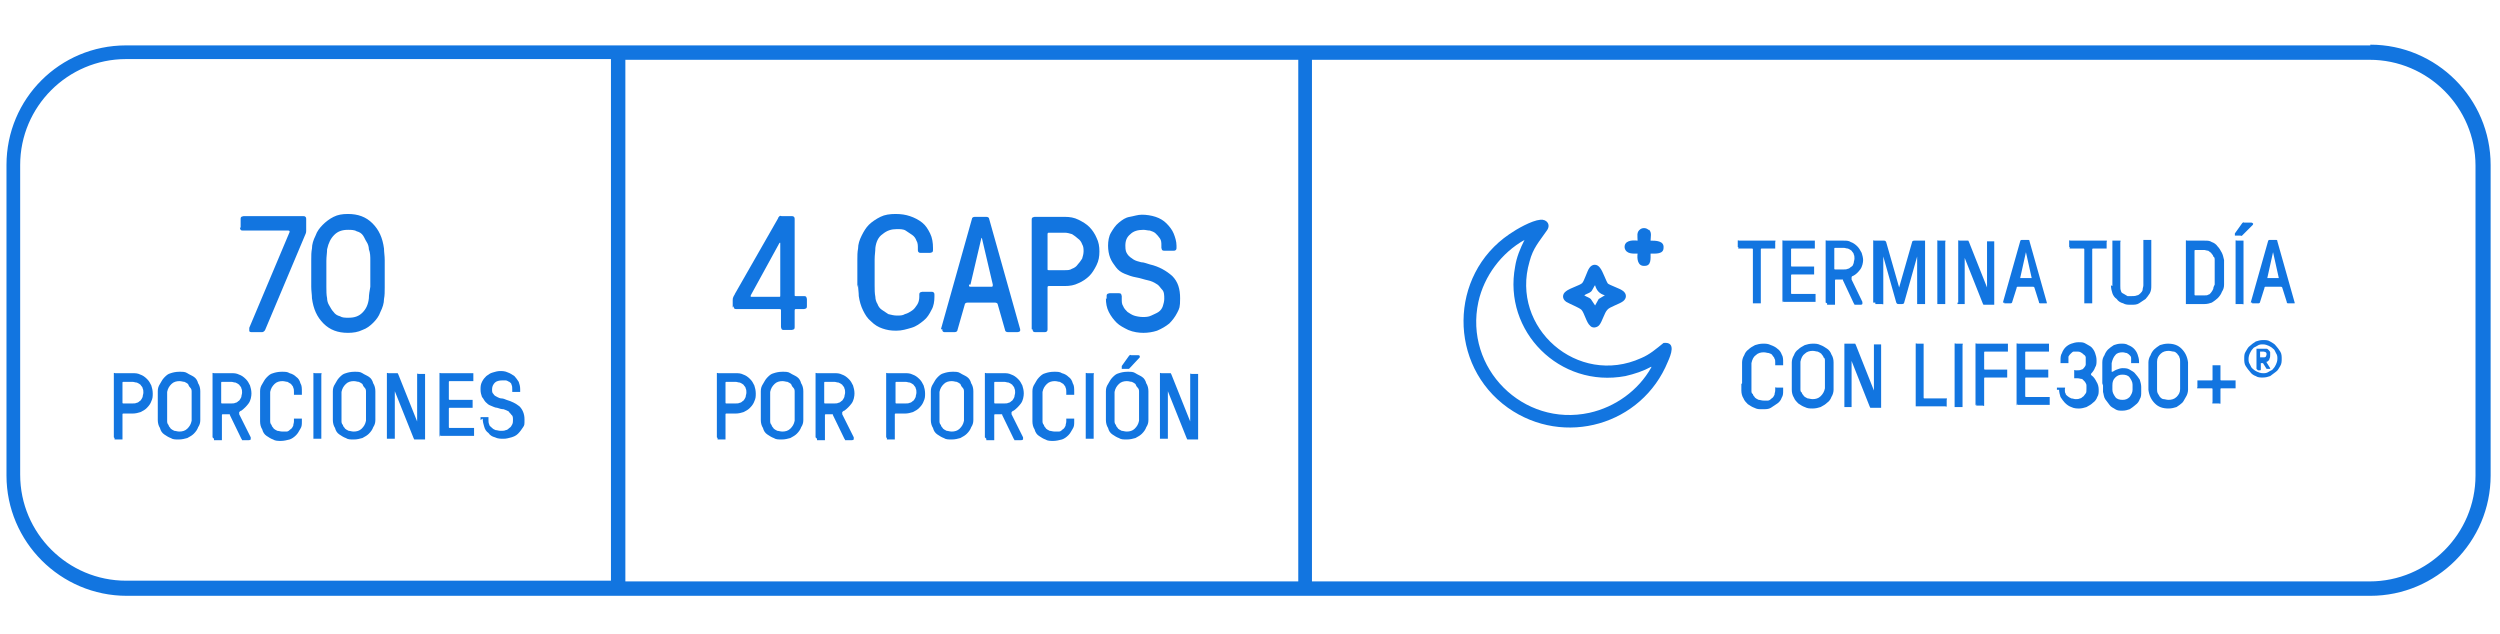 <svg viewBox="0 0 347 88" version="1.1" xmlns="http://www.w3.org/2000/svg" id="Capa_1">
  
  <defs>
    <style>
      .st0 {
        isolation: isolate;
      }

      .st1 {
        fill: #1275e0;
      }
    </style>
  </defs>
  <g class="st0">
    <g class="st0">
      <path d="M33.4,31.6v-1.2c0-.1,0-.2.1-.3,0,0,.2-.1.3-.1h8.3c.1,0,.2,0,.3.1s.1.2.1.3v1.6c0,.1,0,.3-.1.5l-5.6,13.3c-.1.2-.3.3-.4.3h-1.4c-.2,0-.4,0-.4-.2,0-.1,0-.2,0-.4l5.6-13.3c0-.1,0-.2-.2-.2h-6.3c-.1,0-.2,0-.3-.1,0,0-.1-.2-.1-.3Z" class="st1"></path>
      <path d="M43.2,39.9c0-.6,0-1.2,0-1.9s0-1.3,0-1.9c0-.6,0-1.1.1-1.6,0-.6.2-1.2.5-1.8.2-.6.6-1.1,1-1.5.4-.4.9-.8,1.5-1.1.6-.3,1.2-.4,2-.4,1.4,0,2.5.4,3.4,1.3.9.9,1.4,2,1.6,3.5,0,.5.1,1,.1,1.6s0,1.2,0,1.9,0,1.2,0,1.9c0,.6,0,1.1-.1,1.6,0,.6-.2,1.2-.5,1.8-.2.6-.6,1.1-1,1.5-.4.4-.9.8-1.5,1-.6.3-1.3.4-2,.4-1.4,0-2.5-.4-3.4-1.3-.9-.9-1.4-2-1.6-3.5,0-.5-.1-1-.1-1.6ZM45.3,36.2c0,.6,0,1.2,0,1.8s0,1.2,0,1.8c0,.6,0,1.1.1,1.6,0,.3.1.7.3,1s.3.6.6.9c.2.3.5.5.9.6.3.2.7.2,1.2.2.8,0,1.4-.2,1.9-.7.5-.5.8-1.1.9-2,0-.5.1-1,.2-1.6,0-.6,0-1.2,0-1.8s0-1.2,0-1.8,0-1.1-.2-1.6c0-.3-.1-.7-.3-1s-.3-.6-.5-.9c-.2-.3-.5-.5-.9-.6-.3-.2-.8-.2-1.2-.2-.8,0-1.4.2-1.9.7-.5.5-.8,1.1-1,2,0,.5-.1,1-.1,1.6Z" class="st1"></path>
    </g>
    <g class="st0">
      <path d="M15.8,60.7v-8.7c0,0,0-.1,0-.2s.1,0,.2,0h2.4c.4,0,.7,0,1.1.2.3.1.6.3.9.6.3.3.4.5.6.9.1.3.2.7.2,1.1s0,.7-.2,1.1c-.1.3-.3.6-.6.9-.3.3-.5.4-.9.6-.3.1-.7.2-1.1.2h-1.3c0,0-.1,0-.1.1v3.3c0,0,0,.1,0,.2,0,0-.1,0-.2,0h-.7c0,0-.1,0-.2,0,0,0,0-.1,0-.2ZM17,55.9c0,0,0,.1.1.1h1.3c.2,0,.4,0,.6-.1.2,0,.3-.2.5-.3.1-.1.2-.3.3-.5,0-.2.1-.4.1-.6s0-.4-.1-.6c0-.2-.2-.3-.3-.5-.1-.1-.3-.2-.5-.3-.2,0-.4-.1-.6-.1h-1.3c0,0-.1,0-.1.1v2.8Z" class="st1"></path>
      <path d="M21.9,57.4c0-.3,0-.7,0-1.1s0-.7,0-1.1c0-.3,0-.6,0-.9,0-.4.1-.7.3-1s.3-.6.6-.9c.3-.3.5-.5.9-.6.3-.1.7-.2,1.2-.2s.8,0,1.1.2.6.3.9.5.5.5.6.9c.2.3.3.7.3,1.1,0,.3,0,.6,0,.9,0,.3,0,.7,0,1.1s0,.7,0,1.1,0,.7,0,.9c0,.4-.1.7-.3,1-.1.3-.3.6-.6.9-.2.2-.5.4-.9.6-.4.1-.7.2-1.2.2s-.8,0-1.1-.2c-.3-.1-.6-.3-.9-.5s-.5-.5-.6-.9c-.2-.3-.3-.7-.3-1.1,0-.3,0-.6,0-.9ZM23.2,55.3c0,.3,0,.7,0,1.1s0,.7,0,1.1c0,.3,0,.7,0,.9,0,.2,0,.4.2.6,0,.2.2.3.3.5.1.1.3.2.5.3.2,0,.4.1.7.1.4,0,.8-.1,1.1-.4s.5-.6.6-1.1c0-.3,0-.6,0-.9,0-.3,0-.7,0-1.1s0-.7,0-1.1c0-.3,0-.6,0-.9,0-.2,0-.4-.2-.6s-.2-.3-.3-.5c-.1-.1-.3-.2-.5-.3-.2,0-.4-.1-.7-.1-.4,0-.8.1-1.1.4-.3.3-.5.6-.6,1.1,0,.3,0,.6,0,.9Z" class="st1"></path>
      <path d="M29.5,60.7v-8.7c0,0,0-.1,0-.2s.1,0,.2,0h2.4c.4,0,.7,0,1.1.2.3.1.6.3.9.6.3.3.4.5.6.9.1.3.2.7.2,1.1s-.1,1-.4,1.4c-.3.4-.6.7-1,1-.1,0-.2.1-.3.2,0,0,0,.2,0,.3l1.6,3.2c0,0,0,.2,0,.3,0,0-.1.1-.3.1h-.7c-.1,0-.2,0-.2,0,0,0,0-.1-.1-.2l-1.6-3.3s0,0,0-.1c0,0,0,0-.2,0h-.8c0,0-.1,0-.1.1v3.3c0,0,0,.1,0,.2,0,0-.1,0-.2,0h-.7c0,0-.1,0-.2,0,0,0,0-.1,0-.2ZM30.7,55.9c0,0,0,.1.1.1h1.3c.2,0,.4,0,.6-.1.2,0,.3-.2.5-.3.1-.1.2-.3.3-.5,0-.2.1-.4.1-.6s0-.4-.1-.6c0-.2-.2-.3-.3-.5-.1-.1-.3-.2-.5-.3-.2,0-.4-.1-.6-.1h-1.3c0,0-.1,0-.1.1v2.8Z" class="st1"></path>
      <path d="M36.1,57.4c0-.3,0-.7,0-1.1s0-.7,0-1.1c0-.3,0-.6,0-.9,0-.4.1-.7.3-1s.3-.6.6-.9c.3-.3.5-.5.9-.6.3-.1.7-.2,1.2-.2s.8,0,1.1.2c.4.1.7.3.9.5.3.2.5.5.6.9.2.3.2.7.2,1.2v.2c0,0,0,.1,0,.2,0,0-.1,0-.2,0h-.7c0,0-.1,0-.2,0,0,0,0-.1,0-.2v-.2c0-.2,0-.4-.1-.6,0-.2-.2-.3-.3-.5-.2-.1-.3-.2-.5-.3-.2,0-.4-.1-.7-.1-.4,0-.8.1-1.1.4-.3.3-.5.6-.6,1.1,0,.3,0,.6,0,.9,0,.3,0,.7,0,1.1s0,.7,0,1.1c0,.3,0,.7,0,.9,0,.2,0,.4.2.6,0,.2.2.3.3.5.1.1.3.2.5.3.2,0,.4.1.7.1s.4,0,.6,0,.4-.2.5-.3c.2-.1.3-.3.4-.5,0-.2.1-.4.1-.6v-.2c0,0,0-.1,0-.2,0,0,.1,0,.2,0h.7c0,0,.1,0,.2,0,0,0,0,.1,0,.2v.2c0,.4,0,.7-.2,1s-.3.6-.6.9c-.3.3-.6.5-.9.6-.4.1-.8.2-1.2.2s-.8,0-1.1-.2c-.3-.1-.6-.3-.9-.5s-.5-.5-.6-.9c-.2-.3-.3-.7-.3-1.1,0-.3,0-.6,0-.9Z" class="st1"></path>
      <path d="M43.5,60.7v-8.7c0,0,0-.1,0-.2s.1,0,.2,0h.7c0,0,.1,0,.2,0s0,.1,0,.2v8.7c0,0,0,.1,0,.2,0,0-.1,0-.2,0h-.7c0,0-.1,0-.2,0,0,0,0-.1,0-.2Z" class="st1"></path>
      <path d="M46.2,57.4c0-.3,0-.7,0-1.1s0-.7,0-1.1c0-.3,0-.6,0-.9,0-.4.1-.7.3-1s.3-.6.6-.9c.3-.3.5-.5.9-.6.3-.1.7-.2,1.2-.2s.8,0,1.1.2.6.3.9.5.5.5.6.9c.2.3.3.7.3,1.1,0,.3,0,.6,0,.9,0,.3,0,.7,0,1.1s0,.7,0,1.1,0,.7,0,.9c0,.4-.1.7-.3,1-.1.3-.3.6-.6.9-.2.2-.5.4-.9.6-.4.1-.7.2-1.2.2s-.8,0-1.1-.2c-.3-.1-.6-.3-.9-.5s-.5-.5-.6-.9c-.2-.3-.3-.7-.3-1.1,0-.3,0-.6,0-.9ZM47.4,55.3c0,.3,0,.7,0,1.1s0,.7,0,1.1c0,.3,0,.7,0,.9,0,.2,0,.4.2.6,0,.2.2.3.3.5.1.1.3.2.5.3.2,0,.4.1.7.1.4,0,.8-.1,1.1-.4s.5-.6.6-1.1c0-.3,0-.6,0-.9,0-.3,0-.7,0-1.1s0-.7,0-1.1c0-.3,0-.6,0-.9,0-.2,0-.4-.2-.6s-.2-.3-.3-.5c-.1-.1-.3-.2-.5-.3-.2,0-.4-.1-.7-.1-.4,0-.8.1-1.1.4-.3.3-.5.6-.6,1.1,0,.3,0,.6,0,.9Z" class="st1"></path>
      <path d="M53.7,60.7v-8.7c0,0,0-.1,0-.2s.1,0,.2,0h1.1c0,0,.1,0,.2,0,0,0,0,0,.1.2l2.6,6.5s0,0,0,0c0,0,0,0,0,0v-6.4c0,0,0-.1,0-.2s.1,0,.2,0h.7c0,0,.1,0,.2,0,0,0,0,.1,0,.2v8.7c0,0,0,.1,0,.2,0,0-.1,0-.2,0h-1.1c0,0-.1,0-.2,0,0,0,0,0-.1-.2l-2.6-6.5s0,0,0,0c0,0,0,0,0,0v6.4c0,0,0,.1,0,.2,0,0-.1,0-.2,0h-.7c0,0-.1,0-.2,0,0,0,0-.1,0-.2Z" class="st1"></path>
      <path d="M61,60.7v-8.7c0,0,0-.1,0-.2s.1,0,.2,0h4.3c0,0,.1,0,.2,0,0,0,0,.1,0,.2v.7c0,0,0,.1,0,.2,0,0-.1,0-.2,0h-3.1c0,0-.1,0-.1.1v2.4c0,0,0,.1.1.1h3c0,0,.1,0,.2,0,0,0,0,.1,0,.2v.7c0,0,0,.1,0,.2,0,0-.1,0-.2,0h-3c0,0-.1,0-.1.1v2.6c0,0,0,.1.1.1h3.2c0,0,.1,0,.2,0,0,0,0,.1,0,.2v.7c0,0,0,.1,0,.2,0,0-.1,0-.2,0h-4.3c0,0-.1,0-.2,0,0,0,0-.1,0-.2Z" class="st1"></path>
      <path d="M66.7,58.3v-.2c0,0,0-.1,0-.2,0,0,.1,0,.2,0h.7c0,0,.1,0,.2,0,0,0,0,.1,0,.2v.2c0,.2,0,.4.1.6,0,.2.2.3.4.5s.3.2.5.3c.2,0,.4.1.7.1s.5,0,.7-.1c.2,0,.4-.2.5-.3.2-.1.3-.3.4-.5s.1-.4.1-.6c0-.3,0-.6-.2-.7-.1-.2-.3-.3-.4-.5-.2-.1-.4-.2-.7-.3-.3,0-.6-.1-.9-.2-.3,0-.6-.2-.9-.3-.3-.1-.5-.3-.7-.5-.2-.2-.3-.5-.5-.7-.1-.3-.2-.6-.2-1s0-.7.2-1.1.4-.6.6-.8c.3-.2.5-.4.9-.5.3-.1.7-.2,1-.2s.7,0,1.1.2c.3.1.6.3.9.5.2.2.4.5.6.8.1.3.2.6.2,1v.2c0,0,0,.1,0,.2,0,0-.1,0-.2,0h-.7c0,0-.1,0-.2,0,0,0,0-.1,0-.2v-.2c0-.2,0-.4-.1-.6,0-.2-.2-.3-.3-.4-.1,0-.3-.2-.5-.2s-.3,0-.5,0c-.4,0-.8.1-1,.3s-.4.5-.4.9,0,.5.2.7c.1.2.3.3.5.4.2.1.4.2.6.2s.5.1.7.2c.7.2,1.3.5,1.8.9.4.4.7,1,.7,1.8s0,.8-.2,1.1c-.2.3-.4.6-.7.9s-.6.4-.9.5c-.4.1-.7.2-1.1.2s-.8,0-1.2-.2c-.4-.1-.7-.3-.9-.6-.3-.2-.5-.5-.6-.9-.1-.3-.2-.7-.2-1.1Z" class="st1"></path>
    </g>
  </g>
  <g class="st0">
    <g class="st0">
      <path d="M101.7,42.7v-1c0-.2,0-.3.1-.5,0-.1.2-.3.2-.4l6-10.5c0-.1.1-.2.2-.3s.2,0,.3,0h1.4c.1,0,.2,0,.3.1s.1.2.1.3v10.5c0,.2,0,.2.2.2h1.1c.1,0,.2,0,.3.1,0,0,.1.2.1.3v1c0,.1,0,.2-.1.3,0,0-.2.1-.3.1h-1.1c-.1,0-.2,0-.2.2v2.3c0,.1,0,.2-.1.3,0,0-.2.1-.3.1h-1.1c-.1,0-.2,0-.3-.1,0,0-.1-.2-.1-.3v-2.3c0-.1,0-.2-.2-.2h-6c-.1,0-.2,0-.3-.1,0,0-.1-.2-.1-.3ZM104.2,41c0,.1,0,.2,0,.2h3.9c.2,0,.2,0,.2-.2v-7.2c0,0,0-.1,0-.1s0,0-.1,0l-4,7.3Z" class="st1"></path>
      <path d="M119,39.9c0-.6,0-1.2,0-1.9s0-1.3,0-1.9c0-.6,0-1.1.1-1.6,0-.6.2-1.2.5-1.8s.6-1.1,1-1.5c.4-.4,1-.8,1.6-1.1.6-.3,1.3-.4,2.1-.4s1.4.1,2,.3,1.2.5,1.7.9.8.9,1.1,1.5c.3.6.4,1.3.4,2v.3c0,.1,0,.2-.1.3,0,0-.2.1-.3.1h-1.3c-.1,0-.2,0-.3-.1s-.1-.2-.1-.3v-.3c0-.3,0-.7-.2-1-.1-.3-.3-.6-.6-.8s-.6-.4-.9-.6-.8-.2-1.2-.2c-.8,0-1.4.2-2,.7-.6.4-.9,1.1-1,1.9,0,.5-.1,1-.1,1.6,0,.6,0,1.2,0,1.8s0,1.2,0,1.8c0,.6,0,1.1.1,1.6,0,.3.1.7.3,1,.1.3.3.6.6.8.3.2.6.4.9.6.4.1.8.2,1.2.2s.8,0,1.1-.2c.4-.1.7-.3,1-.5.3-.2.5-.5.7-.8s.3-.7.3-1.1v-.3c0-.1,0-.2.1-.3,0,0,.2-.1.3-.1h1.3c.1,0,.2,0,.3.1s.1.2.1.3v.3c0,.6-.1,1.3-.4,1.8-.3.6-.6,1.1-1.1,1.5-.5.4-1,.8-1.7,1s-1.3.4-2.1.4-1.3-.1-1.9-.3-1.1-.5-1.6-1c-.5-.4-.8-.9-1.1-1.5s-.5-1.3-.6-2c0-.5-.1-1-.1-1.6Z" class="st1"></path>
      <path d="M130.6,45.7l4.3-15.3c0-.2.2-.3.4-.3h1.6c.2,0,.4.1.4.3l4.3,15.3s0,0,0,0c0,0,0,.1,0,.2,0,.1-.2.2-.4.2h-1.3c-.2,0-.4-.1-.4-.3l-1-3.5c0-.2-.2-.3-.4-.3h-3.8c-.2,0-.4.1-.4.3l-1,3.5c0,.2-.2.3-.4.3h-1.3c-.2,0-.3,0-.4-.2,0,0,0-.1,0-.2s0,0,0,0ZM134.5,39.5s0,0,0,.1c0,.1,0,.2.2.2h2.9c.1,0,.2,0,.2-.2s0,0,0-.1l-1.5-6.4c0,0,0-.1,0-.1h0s0,0-.1.1l-1.5,6.4Z" class="st1"></path>
      <path d="M143.2,45.7v-15.2c0-.1,0-.2.1-.3,0,0,.2-.1.3-.1h4.2c.7,0,1.3.1,1.9.4.6.3,1.1.6,1.5,1,.4.4.8,1,1,1.5.3.6.4,1.2.4,1.9s-.1,1.3-.4,1.9c-.3.6-.6,1.1-1,1.5-.4.4-1,.8-1.5,1-.6.3-1.2.4-1.9.4h-2.2c-.1,0-.2,0-.2.2v5.8c0,.1,0,.2-.1.3s-.2.1-.3.1h-1.3c-.1,0-.2,0-.3-.1,0,0-.1-.2-.1-.3ZM145.4,37.3c0,.2,0,.2.2.2h2.2c.4,0,.7,0,1-.2.3-.1.6-.3.8-.6.2-.2.4-.5.6-.8.1-.3.2-.7.2-1s0-.7-.2-1c-.1-.3-.3-.6-.6-.8-.2-.2-.5-.4-.8-.6-.3-.1-.7-.2-1-.2h-2.2c-.1,0-.2,0-.2.2v4.9Z" class="st1"></path>
      <path d="M153.6,41.5v-.4c0-.1,0-.2.1-.3,0,0,.2-.1.3-.1h1.3c.1,0,.2,0,.3.1,0,0,.1.2.1.3v.4c0,.4,0,.7.2,1,.1.3.4.6.6.8.3.2.6.4.9.5s.8.2,1.2.2.8,0,1.2-.2.7-.3,1-.5c.3-.2.5-.5.6-.8.1-.3.2-.7.2-1,0-.5,0-1-.3-1.3s-.4-.6-.8-.8c-.3-.2-.7-.4-1.2-.5-.5-.1-1-.3-1.6-.4-.6-.1-1.1-.3-1.6-.5s-.9-.5-1.2-.9c-.3-.4-.6-.8-.8-1.3-.2-.5-.3-1.1-.3-1.7s.1-1.3.4-1.8c.3-.5.6-1,1.1-1.4s.9-.7,1.5-.8,1.1-.3,1.7-.3,1.3.1,1.9.3c.6.2,1.1.5,1.5.9.4.4.8.9,1,1.4.2.5.4,1.1.4,1.7v.3c0,.1,0,.2-.1.3s-.2.1-.3.1h-1.3c-.1,0-.2,0-.3-.1,0,0-.1-.2-.1-.3v-.3c0-.4,0-.7-.2-1-.2-.3-.4-.5-.6-.7-.2-.2-.5-.3-.8-.4-.3,0-.6-.1-.9-.1-.8,0-1.4.2-1.8.6-.5.4-.7.9-.7,1.6s.1.9.3,1.2c.2.3.5.5.8.7.3.2.7.3,1.1.4.4,0,.8.2,1.2.3,1.3.3,2.3.9,3.1,1.6.8.8,1.1,1.8,1.1,3.1s-.1,1.4-.4,2c-.3.6-.7,1.1-1.1,1.5-.5.4-1,.7-1.7,1-.6.2-1.3.3-1.9.3s-1.4-.1-2.1-.4c-.6-.3-1.2-.6-1.6-1s-.8-.9-1.1-1.5c-.3-.6-.4-1.2-.4-1.9Z" class="st1"></path>
    </g>
    <g class="st0">
      <path d="M99.5,60.7v-8.7c0,0,0-.1,0-.2s.1,0,.2,0h2.4c.4,0,.7,0,1.1.2.3.1.6.3.9.6.3.3.4.5.6.9.1.3.2.7.2,1.1s0,.7-.2,1.1c-.1.3-.3.6-.6.9-.3.3-.5.4-.9.6-.3.1-.7.2-1.1.2h-1.3c0,0-.1,0-.1.1v3.3c0,0,0,.1,0,.2,0,0-.1,0-.2,0h-.7c0,0-.1,0-.2,0,0,0,0-.1,0-.2ZM100.7,55.9c0,0,0,.1.1.1h1.3c.2,0,.4,0,.6-.1.2,0,.3-.2.5-.3.1-.1.2-.3.3-.5,0-.2.1-.4.1-.6s0-.4-.1-.6c0-.2-.2-.3-.3-.5-.1-.1-.3-.2-.5-.3-.2,0-.4-.1-.6-.1h-1.3c0,0-.1,0-.1.1v2.8Z" class="st1"></path>
      <path d="M105.6,57.4c0-.3,0-.7,0-1.1s0-.7,0-1.1c0-.3,0-.6,0-.9,0-.4.1-.7.3-1s.3-.6.6-.9c.3-.3.5-.5.9-.6.3-.1.7-.2,1.2-.2s.8,0,1.1.2.6.3.9.5.5.5.6.9c.2.3.3.7.3,1.1,0,.3,0,.6,0,.9,0,.3,0,.7,0,1.1s0,.7,0,1.1,0,.7,0,.9c0,.4-.1.7-.3,1-.1.3-.3.6-.6.9-.2.2-.5.4-.9.6-.4.1-.7.2-1.2.2s-.8,0-1.1-.2c-.3-.1-.6-.3-.9-.5s-.5-.5-.6-.9c-.2-.3-.3-.7-.3-1.1,0-.3,0-.6,0-.9ZM106.9,55.3c0,.3,0,.7,0,1.1s0,.7,0,1.1c0,.3,0,.7,0,.9,0,.2,0,.4.2.6,0,.2.2.3.3.5.1.1.3.2.5.3.2,0,.4.1.7.1.4,0,.8-.1,1.1-.4s.5-.6.6-1.1c0-.3,0-.6,0-.9,0-.3,0-.7,0-1.1s0-.7,0-1.1c0-.3,0-.6,0-.9,0-.2,0-.4-.2-.6s-.2-.3-.3-.5c-.1-.1-.3-.2-.5-.3-.2,0-.4-.1-.7-.1-.4,0-.8.1-1.1.4-.3.3-.5.6-.6,1.1,0,.3,0,.6,0,.9Z" class="st1"></path>
      <path d="M113.2,60.7v-8.7c0,0,0-.1,0-.2s.1,0,.2,0h2.4c.4,0,.7,0,1.1.2.3.1.6.3.9.6.3.3.4.5.6.9.1.3.2.7.2,1.1s-.1,1-.4,1.4c-.3.4-.6.7-1,1-.1,0-.2.1-.3.2,0,0,0,.2,0,.3l1.6,3.2c0,0,0,.2,0,.3,0,0-.1.1-.3.1h-.7c-.1,0-.2,0-.2,0,0,0,0-.1-.1-.2l-1.6-3.3s0,0,0-.1c0,0,0,0-.2,0h-.8c0,0-.1,0-.1.1v3.3c0,0,0,.1,0,.2,0,0-.1,0-.2,0h-.7c0,0-.1,0-.2,0,0,0,0-.1,0-.2ZM114.4,55.9c0,0,0,.1.1.1h1.3c.2,0,.4,0,.6-.1.2,0,.3-.2.5-.3.1-.1.2-.3.3-.5,0-.2.1-.4.1-.6s0-.4-.1-.6c0-.2-.2-.3-.3-.5-.1-.1-.3-.2-.5-.3-.2,0-.4-.1-.6-.1h-1.3c0,0-.1,0-.1.1v2.8Z" class="st1"></path>
      <path d="M123,60.7v-8.7c0,0,0-.1,0-.2s.1,0,.2,0h2.4c.4,0,.7,0,1.1.2.3.1.6.3.9.6.3.3.4.5.6.9.1.3.2.7.2,1.1s0,.7-.2,1.1c-.1.3-.3.6-.6.9-.3.3-.5.4-.9.6-.3.1-.7.2-1.1.2h-1.3c0,0-.1,0-.1.1v3.3c0,0,0,.1,0,.2,0,0-.1,0-.2,0h-.7c0,0-.1,0-.2,0,0,0,0-.1,0-.2ZM124.3,55.9c0,0,0,.1.1.1h1.3c.2,0,.4,0,.6-.1.2,0,.3-.2.5-.3.1-.1.2-.3.3-.5,0-.2.1-.4.1-.6s0-.4-.1-.6c0-.2-.2-.3-.3-.5-.1-.1-.3-.2-.5-.3-.2,0-.4-.1-.6-.1h-1.3c0,0-.1,0-.1.1v2.8Z" class="st1"></path>
      <path d="M129.2,57.4c0-.3,0-.7,0-1.1s0-.7,0-1.1c0-.3,0-.6,0-.9,0-.4.1-.7.3-1s.3-.6.6-.9c.3-.3.5-.5.9-.6.3-.1.7-.2,1.2-.2s.8,0,1.1.2.6.3.9.5.5.5.6.9c.2.3.3.7.3,1.1,0,.3,0,.6,0,.9,0,.3,0,.7,0,1.1s0,.7,0,1.1,0,.7,0,.9c0,.4-.1.7-.3,1-.1.3-.3.6-.6.9-.2.2-.5.4-.9.6-.4.1-.7.2-1.2.2s-.8,0-1.1-.2c-.3-.1-.6-.3-.9-.5s-.5-.5-.6-.9c-.2-.3-.3-.7-.3-1.1,0-.3,0-.6,0-.9ZM130.4,55.3c0,.3,0,.7,0,1.1s0,.7,0,1.1c0,.3,0,.7,0,.9,0,.2,0,.4.2.6,0,.2.2.3.3.5.1.1.3.2.5.3.2,0,.4.1.7.1.4,0,.8-.1,1.1-.4s.5-.6.6-1.1c0-.3,0-.6,0-.9,0-.3,0-.7,0-1.1s0-.7,0-1.1c0-.3,0-.6,0-.9,0-.2,0-.4-.2-.6s-.2-.3-.3-.5c-.1-.1-.3-.2-.5-.3-.2,0-.4-.1-.7-.1-.4,0-.8.1-1.1.4-.3.3-.5.6-.6,1.1,0,.3,0,.6,0,.9Z" class="st1"></path>
      <path d="M136.7,60.7v-8.7c0,0,0-.1,0-.2s.1,0,.2,0h2.4c.4,0,.7,0,1.1.2.3.1.6.3.9.6.3.3.4.5.6.9.1.3.2.7.2,1.1s-.1,1-.4,1.4c-.3.4-.6.7-1,1-.1,0-.2.1-.3.2,0,0,0,.2,0,.3l1.6,3.2c0,0,0,.2,0,.3,0,0-.1.1-.3.1h-.7c-.1,0-.2,0-.2,0,0,0,0-.1-.1-.2l-1.6-3.3s0,0,0-.1c0,0,0,0-.2,0h-.8c0,0-.1,0-.1.1v3.3c0,0,0,.1,0,.2,0,0-.1,0-.2,0h-.7c0,0-.1,0-.2,0,0,0,0-.1,0-.2ZM138,55.9c0,0,0,.1.1.1h1.3c.2,0,.4,0,.6-.1.2,0,.3-.2.5-.3.1-.1.2-.3.3-.5,0-.2.1-.4.1-.6s0-.4-.1-.6c0-.2-.2-.3-.3-.5-.1-.1-.3-.2-.5-.3-.2,0-.4-.1-.6-.1h-1.3c0,0-.1,0-.1.1v2.8Z" class="st1"></path>
      <path d="M143.3,57.4c0-.3,0-.7,0-1.1s0-.7,0-1.1c0-.3,0-.6,0-.9,0-.4.1-.7.3-1s.3-.6.6-.9c.3-.3.5-.5.9-.6.3-.1.7-.2,1.2-.2s.8,0,1.1.2c.4.1.7.3.9.5.3.2.5.5.6.9.2.3.2.7.2,1.2v.2c0,0,0,.1,0,.2,0,0-.1,0-.2,0h-.7c0,0-.1,0-.2,0,0,0,0-.1,0-.2v-.2c0-.2,0-.4-.1-.6,0-.2-.2-.3-.3-.5-.2-.1-.3-.2-.5-.3-.2,0-.4-.1-.7-.1-.4,0-.8.1-1.1.4-.3.3-.5.6-.6,1.1,0,.3,0,.6,0,.9,0,.3,0,.7,0,1.1s0,.7,0,1.1c0,.3,0,.7,0,.9,0,.2,0,.4.2.6,0,.2.2.3.3.5.1.1.3.2.5.3.2,0,.4.1.7.1s.4,0,.6,0,.4-.2.5-.3c.2-.1.3-.3.4-.5,0-.2.1-.4.1-.6v-.2c0,0,0-.1,0-.2,0,0,.1,0,.2,0h.7c0,0,.1,0,.2,0,0,0,0,.1,0,.2v.2c0,.4,0,.7-.2,1s-.3.6-.6.9c-.3.3-.6.5-.9.6-.4.1-.8.2-1.2.2s-.8,0-1.1-.2c-.3-.1-.6-.3-.9-.5s-.5-.5-.6-.9c-.2-.3-.3-.7-.3-1.1,0-.3,0-.6,0-.9Z" class="st1"></path>
      <path d="M150.7,60.7v-8.7c0,0,0-.1,0-.2s.1,0,.2,0h.7c0,0,.1,0,.2,0s0,.1,0,.2v8.7c0,0,0,.1,0,.2,0,0-.1,0-.2,0h-.7c0,0-.1,0-.2,0,0,0,0-.1,0-.2Z" class="st1"></path>
      <path d="M153.5,57.4c0-.3,0-.7,0-1.1s0-.7,0-1.1c0-.3,0-.6,0-.9,0-.4.1-.7.3-1s.3-.6.6-.9c.3-.3.5-.5.9-.6.3-.1.7-.2,1.2-.2s.8,0,1.1.2.6.3.9.5.5.5.6.9c.2.3.3.7.3,1.1,0,.3,0,.6,0,.9,0,.3,0,.7,0,1.1s0,.7,0,1.1,0,.7,0,.9c0,.4-.1.7-.3,1-.1.3-.3.6-.6.9-.2.2-.5.4-.9.6-.4.1-.7.2-1.2.2s-.8,0-1.1-.2c-.3-.1-.6-.3-.9-.5s-.5-.5-.6-.9c-.2-.3-.3-.7-.3-1.1,0-.3,0-.6,0-.9ZM154.7,55.3c0,.3,0,.7,0,1.1s0,.7,0,1.1c0,.3,0,.7,0,.9,0,.2,0,.4.2.6,0,.2.2.3.3.5.1.1.3.2.5.3.2,0,.4.1.7.1.4,0,.8-.1,1.1-.4s.5-.6.6-1.1c0-.3,0-.6,0-.9,0-.3,0-.7,0-1.1s0-.7,0-1.1c0-.3,0-.6,0-.9,0-.2,0-.4-.2-.6s-.2-.3-.3-.5c-.1-.1-.3-.2-.5-.3-.2,0-.4-.1-.7-.1-.4,0-.8.1-1.1.4-.3.3-.5.6-.6,1.1,0,.3,0,.6,0,.9ZM155.7,51c0,0,0-.1,0-.2l1-1.4s0,0,.1-.1.1,0,.2,0h1c0,0,.1,0,.2.1,0,0,0,.1,0,.2l-1.4,1.5s0,0-.1.1c0,0-.1,0-.3,0h-.5c0,0-.1,0-.2,0Z" class="st1"></path>
      <path d="M161,60.7v-8.7c0,0,0-.1,0-.2s.1,0,.2,0h1.1c0,0,.1,0,.2,0,0,0,0,0,.1.2l2.6,6.5s0,0,0,0c0,0,0,0,0,0v-6.4c0,0,0-.1,0-.2s.1,0,.2,0h.7c0,0,.1,0,.2,0,0,0,0,.1,0,.2v8.7c0,0,0,.1,0,.2,0,0-.1,0-.2,0h-1.1c0,0-.1,0-.2,0,0,0,0,0-.1-.2l-2.6-6.5s0,0,0,0c0,0,0,0,0,0v6.4c0,0,0,.1,0,.2,0,0-.1,0-.2,0h-.7c0,0-.1,0-.2,0,0,0,0-.1,0-.2Z" class="st1"></path>
    </g>
  </g>
  <path d="M329,6.3H17.5C8.3,6.3.9,13.7.9,22.9v43.1c0,9.2,7.5,16.7,16.7,16.7h311.4c9.2,0,16.7-7.5,16.7-16.7V22.9c0-9.2-7.5-16.7-16.7-16.7h0ZM180.2,8.3v72.4h-93.4V8.3h93.4ZM2.8,66V22.9c0-8.1,6.6-14.7,14.7-14.7h67.3v72.4H17.5c-8.1,0-14.7-6.6-14.7-14.7h0ZM343.6,66c0,8.1-6.6,14.7-14.7,14.7h-146.8V8.3h146.8c8.1,0,14.7,6.6,14.7,14.7v43.1Z" class="st1"></path>
  <g class="st0">
    <g class="st0">
      <path d="M241.2,34.3v-.7c0,0,0-.1,0-.2s.1,0,.2,0h4.8c0,0,.1,0,.2,0s0,.1,0,.2v.7c0,0,0,.1,0,.2,0,0-.1,0-.2,0h-1.7c0,0-.1,0-.1.1v7.3c0,0,0,.1,0,.2,0,0-.1,0-.2,0h-.7c0,0-.1,0-.2,0,0,0,0-.1,0-.2v-7.3c0,0,0-.1-.1-.1h-1.7c0,0-.1,0-.2,0s0-.1,0-.2Z" class="st1"></path>
      <path d="M247.4,42v-8.4c0,0,0-.1,0-.2s.1,0,.2,0h4.1c0,0,.1,0,.2,0,0,0,0,.1,0,.2v.7c0,0,0,.1,0,.2,0,0-.1,0-.2,0h-3c0,0-.1,0-.1.1v2.3c0,0,0,.1.1.1h2.9c0,0,.1,0,.2,0,0,0,0,.1,0,.2v.7c0,0,0,.1,0,.2,0,0-.1,0-.2,0h-2.9c0,0-.1,0-.1.1v2.5c0,0,0,.1.1.1h3.1c0,0,.1,0,.2,0,0,0,0,.1,0,.2v.7c0,0,0,.1,0,.2,0,0-.1,0-.2,0h-4.1c0,0-.1,0-.2,0,0,0,0-.1,0-.2Z" class="st1"></path>
      <path d="M253.4,42v-8.4c0,0,0-.1,0-.2s.1,0,.2,0h2.3c.4,0,.7,0,1,.2.3.1.6.3.9.6.2.2.4.5.6.9.1.3.2.7.2,1s-.1.9-.4,1.3-.6.7-1,.9c-.1,0-.2.1-.2.2,0,0,0,.2,0,.3l1.5,3.1c0,0,0,.2,0,.3,0,0-.1.1-.2.1h-.7c-.1,0-.2,0-.2,0s0-.1-.1-.2l-1.5-3.2s0,0,0-.1c0,0,0,0-.2,0h-.8c0,0-.1,0-.1.1v3.2c0,0,0,.1,0,.2,0,0-.1,0-.2,0h-.7c0,0-.1,0-.2,0,0,0,0-.1,0-.2ZM254.6,37.3c0,0,0,.1.1.1h1.2c.2,0,.4,0,.6-.1.2,0,.3-.2.5-.3s.2-.3.3-.5c0-.2.1-.4.1-.6s0-.4-.1-.6c0-.2-.2-.3-.3-.5-.1-.1-.3-.2-.5-.3-.2,0-.4-.1-.6-.1h-1.2c0,0-.1,0-.1.1v2.7Z" class="st1"></path>
      <path d="M260,42v-8.4c0,0,0-.1,0-.2s.1,0,.2,0h1.3c.1,0,.2,0,.3.2l1.8,6.3s0,0,0,0,0,0,0,0l1.8-6.3c0-.1.1-.2.3-.2h1.3c0,0,.1,0,.2,0,0,0,0,.1,0,.2v8.4c0,0,0,.1,0,.2,0,0-.1,0-.2,0h-.7c0,0-.1,0-.2,0,0,0,0-.1,0-.2v-6.4s0,0,0,0,0,0,0,0l-1.8,6.4c0,.1-.1.2-.3.2h-.5c-.1,0-.2,0-.3-.2l-1.8-6.4s0,0,0,0,0,0,0,0v6.4c0,0,0,.1,0,.2s-.1,0-.2,0h-.7c0,0-.1,0-.2,0,0,0,0-.1,0-.2Z" class="st1"></path>
      <path d="M268.9,42v-8.4c0,0,0-.1,0-.2s.1,0,.2,0h.7c0,0,.1,0,.2,0s0,.1,0,.2v8.4c0,0,0,.1,0,.2,0,0-.1,0-.2,0h-.7c0,0-.1,0-.2,0,0,0,0-.1,0-.2Z" class="st1"></path>
      <path d="M271.8,42v-8.4c0,0,0-.1,0-.2s.1,0,.2,0h1c0,0,.1,0,.2,0,0,0,0,0,.1.2l2.5,6.3s0,0,0,0c0,0,0,0,0,0v-6.2c0,0,0-.1,0-.2,0,0,.1,0,.2,0h.6c0,0,.1,0,.2,0,0,0,0,.1,0,.2v8.4c0,0,0,.1,0,.2,0,0-.1,0-.2,0h-1.1c0,0-.1,0-.2,0,0,0,0,0-.1-.2l-2.5-6.3s0,0,0,0c0,0,0,0,0,0v6.2c0,0,0,.1,0,.2,0,0-.1,0-.2,0h-.6c0,0-.1,0-.2,0,0,0,0-.1,0-.2Z" class="st1"></path>
      <path d="M278,42l2.4-8.5c0-.1.1-.2.2-.2h.9c.1,0,.2,0,.2.2l2.4,8.5s0,0,0,0c0,0,0,0,0,.1,0,0-.1,0-.2,0h-.7c-.1,0-.2,0-.2-.2l-.6-1.9c0-.1-.1-.2-.2-.2h-2.1c-.1,0-.2,0-.2.2l-.6,1.9c0,.1-.1.2-.2.2h-.7c-.1,0-.2,0-.2,0,0,0,0,0,0-.1s0,0,0,0ZM280.2,38.6s0,0,0,0c0,0,0,0,.1,0h1.6c0,0,.1,0,.1,0s0,0,0,0l-.8-3.6s0,0,0,0h0s0,0,0,0l-.8,3.6Z" class="st1"></path>
      <path d="M287.2,34.3v-.7c0,0,0-.1,0-.2s.1,0,.2,0h4.8c0,0,.1,0,.2,0s0,.1,0,.2v.7c0,0,0,.1,0,.2,0,0-.1,0-.2,0h-1.7c0,0-.1,0-.1.1v7.3c0,0,0,.1,0,.2,0,0-.1,0-.2,0h-.7c0,0-.1,0-.2,0,0,0,0-.1,0-.2v-7.3c0,0,0-.1-.1-.1h-1.7c0,0-.1,0-.2,0s0-.1,0-.2Z" class="st1"></path>
      <path d="M293.2,39.7v-6.1c0,0,0-.1,0-.2,0,0,.1,0,.2,0h.7c0,0,.1,0,.2,0s0,.1,0,.2v6.1c0,.3,0,.5.1.7,0,.2.2.3.4.4.2.1.3.2.5.3.2,0,.4,0,.6,0s.5,0,.7-.1c.2,0,.4-.2.5-.3.1-.1.3-.3.3-.5,0-.2.1-.4.1-.6v-6.1c0,0,0-.1,0-.2,0,0,.1,0,.2,0h.7c0,0,.1,0,.2,0,0,0,0,.1,0,.2v6.1c0,.4,0,.7-.2,1.1-.2.3-.4.6-.6.8-.3.2-.6.4-.9.6s-.7.2-1.1.2-.8,0-1.1-.2c-.4-.1-.7-.3-.9-.6-.3-.2-.5-.5-.6-.8-.1-.3-.2-.7-.2-1.1Z" class="st1"></path>
      <path d="M303.4,42v-8.4c0,0,0-.1,0-.2s.1,0,.2,0h2.4c.4,0,.7,0,1,.2.3.1.6.3.8.6.2.2.4.5.6.9s.2.7.3,1c0,.3,0,.5,0,.8,0,.3,0,.6,0,.9s0,.6,0,.9c0,.3,0,.6,0,.8,0,.4-.1.7-.3,1-.1.3-.3.6-.6.9-.2.2-.5.4-.8.6-.3.1-.6.2-1,.2h-2.4c0,0-.1,0-.2,0,0,0,0-.1,0-.2ZM304.6,40.9c0,0,0,.1.1.1h1.3c.2,0,.4,0,.5-.1.2,0,.3-.2.4-.3.1-.1.2-.3.3-.5,0-.2.1-.4.2-.6,0-.3,0-.5,0-.8,0-.3,0-.6,0-.9s0-.6,0-.9c0-.3,0-.6,0-.8,0-.2,0-.4-.2-.5,0-.2-.2-.3-.3-.5-.1-.1-.3-.2-.4-.3-.2,0-.4-.1-.5-.1h-1.3c0,0-.1,0-.1.1v6.2Z" class="st1"></path>
      <path d="M310.2,32.6c0,0,0-.1,0-.2l1-1.4s0,0,.1-.1.1,0,.2,0h1c0,0,.1,0,.2.1s0,.1,0,.2l-1.4,1.4s0,0-.1.1-.1,0-.3,0h-.5c0,0-.1,0-.2,0ZM310.3,42v-8.4c0,0,0-.1,0-.2s.1,0,.2,0h.7c0,0,.1,0,.2,0,0,0,0,.1,0,.2v8.4c0,0,0,.1,0,.2s-.1,0-.2,0h-.7c0,0-.1,0-.2,0,0,0,0-.1,0-.2Z" class="st1"></path>
      <path d="M312.4,42l2.4-8.5c0-.1.1-.2.2-.2h.9c.1,0,.2,0,.2.2l2.4,8.5s0,0,0,0c0,0,0,0,0,.1,0,0-.1,0-.2,0h-.7c-.1,0-.2,0-.2-.2l-.6-1.9c0-.1-.1-.2-.2-.2h-2.1c-.1,0-.2,0-.2.2l-.6,1.9c0,.1-.1.2-.2.2h-.7c-.1,0-.2,0-.2,0,0,0,0,0,0-.1s0,0,0,0ZM314.5,38.6s0,0,0,0c0,0,0,0,.1,0h1.6c0,0,.1,0,.1,0s0,0,0,0l-.8-3.6s0,0,0,0h0s0,0,0,0l-.8,3.6Z" class="st1"></path>
    </g>
    <g class="st0">
      <path d="M241.8,53.2c0-.3,0-.7,0-1s0-.7,0-1c0-.3,0-.6,0-.9,0-.3.1-.7.3-1,.1-.3.3-.6.6-.8.2-.2.5-.4.9-.6.3-.1.7-.2,1.1-.2s.7,0,1.1.2c.3.1.7.3.9.5.3.2.5.5.6.8.2.3.2.7.2,1.1v.2c0,0,0,.1,0,.2,0,0-.1,0-.2,0h-.7c0,0-.1,0-.2,0,0,0,0-.1,0-.2v-.2c0-.2,0-.4-.1-.5,0-.2-.2-.3-.3-.5s-.3-.2-.5-.3c-.2,0-.4-.1-.7-.1-.4,0-.8.1-1.1.4-.3.2-.5.6-.6,1.1,0,.3,0,.6,0,.9,0,.3,0,.7,0,1s0,.7,0,1c0,.3,0,.6,0,.9,0,.2,0,.4.2.5,0,.2.2.3.3.5.1.1.3.2.5.3.2,0,.4.1.7.1s.4,0,.6,0c.2,0,.4-.2.5-.3.2-.1.3-.3.4-.5,0-.2.1-.4.1-.6v-.2c0,0,0-.1,0-.2s.1,0,.2,0h.7c0,0,.1,0,.2,0,0,0,0,.1,0,.2v.2c0,.4,0,.7-.2,1-.1.3-.3.6-.6.8-.3.2-.6.4-.9.6s-.7.2-1.2.2-.7,0-1.1-.2c-.3-.1-.6-.3-.9-.5-.2-.2-.5-.5-.6-.8-.2-.3-.3-.7-.3-1.1,0-.3,0-.5,0-.9Z" class="st1"></path>
      <path d="M248.7,53.2c0-.3,0-.7,0-1s0-.7,0-1c0-.3,0-.6,0-.9,0-.3.1-.7.3-1,.1-.3.3-.6.6-.8.2-.2.5-.4.9-.6.3-.1.7-.2,1.1-.2s.7,0,1.1.2c.3.1.6.3.9.5.3.2.5.5.6.8.2.3.3.7.3,1.1,0,.3,0,.5,0,.9s0,.7,0,1,0,.7,0,1c0,.3,0,.6,0,.9,0,.3-.1.7-.3,1-.1.3-.3.6-.6.8-.2.2-.5.4-.9.6-.3.1-.7.2-1.1.2s-.7,0-1.1-.2c-.3-.1-.6-.3-.9-.5-.2-.2-.5-.5-.6-.8-.2-.3-.3-.7-.3-1.1,0-.3,0-.5,0-.9ZM249.9,51.1c0,.3,0,.7,0,1s0,.7,0,1c0,.3,0,.6,0,.9,0,.2,0,.4.2.5,0,.2.2.3.3.5.1.1.3.2.5.3.2,0,.4.1.7.1.4,0,.8-.1,1.1-.4.3-.3.5-.6.6-1.1,0-.3,0-.6,0-.9,0-.3,0-.7,0-1s0-.7,0-1c0-.3,0-.6,0-.9,0-.2,0-.4-.2-.5,0-.2-.2-.3-.3-.5-.1-.1-.3-.2-.5-.3-.2,0-.4-.1-.7-.1-.4,0-.8.1-1.1.4-.3.2-.5.6-.6,1.1,0,.3,0,.6,0,.9Z" class="st1"></path>
      <path d="M256,56.3v-8.4c0,0,0-.1,0-.2,0,0,.1,0,.2,0h1.1c0,0,.1,0,.2,0,0,0,0,0,.1.2l2.5,6.3s0,0,0,0c0,0,0,0,0,0v-6.2c0,0,0-.1,0-.2,0,0,.1,0,.2,0h.6c0,0,.1,0,.2,0,0,0,0,.1,0,.2v8.4c0,0,0,.1,0,.2,0,0-.1,0-.2,0h-1.1c0,0-.1,0-.2,0,0,0,0,0-.1-.2l-2.5-6.3s0,0,0,0,0,0,0,0v6.2c0,0,0,.1,0,.2,0,0-.1,0-.2,0h-.6c0,0-.1,0-.2,0,0,0,0-.1,0-.2Z" class="st1"></path>
      <path d="M265.9,56.3v-8.4c0,0,0-.1,0-.2s.1,0,.2,0h.7c0,0,.1,0,.2,0,0,0,0,.1,0,.2v7.3c0,0,0,.1.1.1h2.9c0,0,.1,0,.2,0s0,.1,0,.2v.7c0,0,0,.1,0,.2s-.1,0-.2,0h-3.9c0,0-.1,0-.2,0,0,0,0-.1,0-.2Z" class="st1"></path>
      <path d="M271.3,56.3v-8.4c0,0,0-.1,0-.2s.1,0,.2,0h.7c0,0,.1,0,.2,0s0,.1,0,.2v8.4c0,0,0,.1,0,.2,0,0-.1,0-.2,0h-.7c0,0-.1,0-.2,0,0,0,0-.1,0-.2Z" class="st1"></path>
      <path d="M274.2,56.3v-8.4c0,0,0-.1,0-.2s.1,0,.2,0h4.1c0,0,.1,0,.2,0,0,0,0,.1,0,.2v.7c0,0,0,.1,0,.2,0,0-.1,0-.2,0h-3c0,0-.1,0-.1.1v2.3c0,0,0,.1.1.1h2.9c0,0,.1,0,.2,0,0,0,0,.1,0,.2v.7c0,0,0,.1,0,.2,0,0-.1,0-.2,0h-2.9c0,0-.1,0-.1.1v3.6c0,0,0,.1,0,.2s-.1,0-.2,0h-.7c0,0-.1,0-.2,0,0,0,0-.1,0-.2Z" class="st1"></path>
      <path d="M279.9,56.3v-8.4c0,0,0-.1,0-.2s.1,0,.2,0h4.1c0,0,.1,0,.2,0,0,0,0,.1,0,.2v.7c0,0,0,.1,0,.2,0,0-.1,0-.2,0h-3c0,0-.1,0-.1.1v2.3c0,0,0,.1.1.1h2.9c0,0,.1,0,.2,0,0,0,0,.1,0,.2v.7c0,0,0,.1,0,.2,0,0-.1,0-.2,0h-2.9c0,0-.1,0-.1.1v2.5c0,0,0,.1.1.1h3.1c0,0,.1,0,.2,0,0,0,0,.1,0,.2v.7c0,0,0,.1,0,.2,0,0-.1,0-.2,0h-4.1c0,0-.1,0-.2,0,0,0,0-.1,0-.2Z" class="st1"></path>
      <path d="M285.5,54.1h0c0-.2,0-.2,0-.3,0,0,.1,0,.2,0h.7c0,0,.1,0,.2,0s0,.1,0,.2h0c0,.3,0,.5.1.6,0,.2.2.3.3.4.1.1.3.2.5.3.2,0,.4.1.6.1s.4,0,.6-.1c.2,0,.3-.2.5-.3.1-.1.2-.3.3-.4s.1-.4.1-.6,0-.4,0-.5c0-.2-.1-.3-.2-.5-.1-.1-.3-.3-.4-.4-.2,0-.4-.1-.7-.1h-.2c0,0-.1,0-.2,0,0,0,0-.1,0-.2v-.7c0,0,0-.1,0-.2s.1,0,.2,0h.2c.2,0,.4,0,.6-.1.2,0,.3-.2.4-.3.1-.1.2-.3.2-.4,0-.2,0-.3,0-.5s0-.3,0-.5c0-.1-.1-.3-.3-.4-.1-.1-.2-.2-.4-.3s-.3-.1-.5-.1-.4,0-.5,0-.3.2-.4.3c-.1.1-.2.2-.3.4,0,.1,0,.3,0,.5v.2c0,0,0,.1,0,.2,0,0-.1,0-.2,0h-.7c0,0-.1,0-.2,0,0,0,0-.1,0-.2v-.2c0-.3,0-.7.2-1,.1-.3.3-.6.5-.8s.5-.4.8-.5c.3-.1.6-.2,1-.2s.7,0,1,.2.6.3.8.5c.2.2.4.5.5.8.1.3.2.6.2,1s0,.7-.2,1c-.1.3-.3.6-.5.8-.1.1-.1.2,0,.3.3.2.5.5.7.9.2.3.3.7.3,1.1s0,.7-.2,1c-.1.3-.3.6-.6.8-.2.2-.5.4-.9.6-.3.1-.7.2-1,.2s-.7,0-1.1-.2c-.3-.1-.6-.3-.9-.6-.2-.2-.4-.5-.6-.8-.1-.3-.2-.7-.2-1Z" class="st1"></path>
      <path d="M291.8,53.2c0-.3,0-.7,0-1s0-.7,0-1,0-.6,0-.9c0-.4.1-.7.3-1,.1-.3.3-.6.5-.8.2-.2.5-.4.8-.6.3-.1.6-.2,1-.2s.7,0,1,.2c.3.1.6.3.8.5.2.2.4.5.5.8.1.3.2.6.2,1s0,.1,0,.2c0,0-.1,0-.2,0h-.7c0,0-.1,0-.2,0,0,0,0-.1,0-.2,0-.2,0-.3,0-.5,0-.2-.1-.3-.2-.4-.1-.1-.2-.2-.4-.3-.2,0-.3-.1-.6-.1-.4,0-.8.1-1,.4-.2.2-.4.6-.5,1.1,0,.1,0,.3,0,.5,0,.2,0,.4,0,.6,0,0,0,0,0,.1,0,0,0,0,.1,0,.1,0,.3-.2.6-.3s.5-.2.8-.2.7,0,1,.2.6.3.8.6c.2.2.4.5.6.8.1.3.2.7.2,1,0,.2,0,.4,0,.7,0,.4,0,.7-.2,1-.1.3-.3.6-.6.8-.2.2-.5.4-.8.6-.3.1-.6.2-1,.2s-.7,0-1-.2-.6-.3-.8-.6-.4-.5-.6-.8-.2-.7-.3-1c0-.3,0-.5,0-.9ZM293.2,54.1c0,.4.2.7.4,1,.2.3.6.4,1,.4s.7-.1,1-.4c.2-.3.4-.6.4-1,0-.2,0-.5,0-.7,0-.4-.2-.7-.4-1-.2-.3-.6-.4-1-.4s-.7.1-1,.4-.4.6-.4,1.1c0,.2,0,.4,0,.7Z" class="st1"></path>
      <path d="M298.2,53.2c0-.3,0-.7,0-1s0-.7,0-1,0-.6,0-.9c0-.3.1-.7.3-1,.1-.3.3-.6.5-.8.2-.2.5-.4.8-.6.3-.1.7-.2,1.1-.2.8,0,1.4.2,1.9.7s.8,1.1.9,1.9c0,.3,0,.5,0,.9,0,.3,0,.7,0,1s0,.7,0,1,0,.6,0,.9c0,.3-.1.7-.3,1s-.3.6-.5.8c-.2.2-.5.4-.8.6-.3.1-.7.2-1.1.2-.8,0-1.4-.2-1.9-.7-.5-.5-.8-1.1-.9-1.9,0-.3,0-.5,0-.9ZM299.4,51.1c0,.3,0,.7,0,1s0,.7,0,1,0,.6,0,.9c0,.2,0,.4.1.6s.2.3.3.5c.1.1.3.3.5.3.2,0,.4.1.7.1.4,0,.8-.1,1.1-.4s.5-.6.5-1.1c0-.3,0-.6,0-.9,0-.3,0-.7,0-1s0-.7,0-1c0-.3,0-.6,0-.9,0-.2,0-.4-.1-.6,0-.2-.2-.3-.3-.5-.1-.1-.3-.3-.5-.3-.2,0-.4-.1-.7-.1-.4,0-.8.1-1.1.4-.3.3-.5.6-.5,1.1,0,.3,0,.6,0,.9Z" class="st1"></path>
      <path d="M305,53.7v-.7c0,0,0-.1,0-.2,0,0,.1,0,.2,0h1.8c0,0,.1,0,.1-.1v-1.8c0,0,0-.1,0-.2,0,0,.1,0,.2,0h.7c0,0,.1,0,.2,0,0,0,0,.1,0,.2v1.8c0,0,0,.1.1.1h1.8c0,0,.1,0,.2,0,0,0,0,.1,0,.2v.7c0,0,0,.1,0,.2,0,0-.1,0-.2,0h-1.8c0,0-.1,0-.1.1v1.8c0,0,0,.1,0,.2s-.1,0-.2,0h-.7c0,0-.1,0-.2,0s0-.1,0-.2v-1.8c0,0,0-.1-.1-.1h-1.8c0,0-.1,0-.2,0s0-.1,0-.2Z" class="st1"></path>
    </g>
  </g>
  <g class="st0">
    <g class="st0">
      <path d="M311.5,49.8c0-.4,0-.7.2-1s.3-.6.6-.8c.2-.2.5-.4.8-.6.3-.1.6-.2,1-.2s.7,0,1,.2.6.3.8.6c.2.2.4.5.6.8s.2.7.2,1,0,.7-.2,1-.3.6-.6.8-.5.4-.8.6c-.3.1-.6.2-1,.2s-.7,0-1-.2c-.3-.1-.6-.3-.8-.6-.2-.2-.4-.5-.6-.8s-.2-.7-.2-1ZM312.1,49.8c0,.3,0,.5.2.8.1.2.2.5.4.6.2.2.4.3.6.4s.5.2.8.2.5,0,.8-.2.5-.2.6-.4c.2-.2.3-.4.4-.6.1-.2.2-.5.2-.8s0-.5-.2-.8c-.1-.2-.2-.5-.4-.6-.2-.2-.4-.3-.6-.4s-.5-.2-.8-.2-.5,0-.8.2-.5.2-.6.4c-.2.2-.3.4-.4.6-.1.2-.2.5-.2.8ZM313.2,51.2v-2.8s0,0,0,0c0,0,0,0,0,0h1c.1,0,.3,0,.4,0s.2.1.3.2c0,0,.2.2.2.3s0,.2,0,.4,0,.3-.1.5c0,.2-.2.3-.3.4,0,0,0,0-.1,0,0,0,0,0,0,.1l.5.8s0,0,0,.1c0,0,0,0-.1,0h-.3s0,0-.1,0c0,0,0,0,0,0l-.5-.8s0,0-.1,0h-.2s0,0,0,0v.9c0,0,0,.1-.1.1h-.3s0,0,0,0c0,0,0,0,0,0ZM313.7,49.6s0,0,0,0h.5c.1,0,.2,0,.3-.1,0,0,.1-.2.1-.3s0-.2-.1-.3c0,0-.2-.1-.3-.1h-.5s0,0,0,0v.7Z" class="st1"></path>
    </g>
  </g>
  <g>
    <path d="M213.8,30.5c.9-.1,1.5.7.9,1.5-1.1,1.6-1.9,2.4-2.4,4.3-2.7,9.2,6.7,17.4,15.5,13.4,1.2-.5,2.1-1.3,3.1-2.1,1.8-.2,1,1.7.6,2.6-3.6,8.8-14.4,11.9-22.2,6.4-8.3-5.9-8.2-18.4.2-24.1,1-.7,3.1-1.9,4.3-2M229.2,50.9c-1.1.6-2.3,1-3.6,1.3-9.1,1.7-17-6.2-15.3-15.2.2-1.3.7-2.5,1.3-3.7-3.2,1.8-5.6,5-6.4,8.6-2,9.2,6.2,17.4,15.4,15.4,3.6-.8,6.8-3.1,8.6-6.3" class="st1"></path>
    <path d="M223.1,39.3c.3.3,1.7.7,2.2,1.1s.5,1,0,1.4c-.5.4-1.9.8-2.2,1.2-.4.4-.7,1.6-1.1,2.1-.3.4-1,.5-1.3.1-.5-.4-.8-1.8-1.2-2.2-.3-.3-1.6-.8-2.1-1.1-.6-.4-.6-1.1,0-1.5.5-.4,1.9-.8,2.2-1.1.3-.3.7-1.7,1-2.1.4-.6,1.1-.6,1.5,0,.4.5.8,1.8,1.1,2.2M222.8,41c-.8-.2-1.2-.7-1.4-1.4-.1,0-.4.8-.6.9-.2.2-.7.3-.9.5.3.2.7.3.9.5l.6.9.5-.9,1-.6h0Z" class="st1"></path>
    <path d="M228.9,31.9c.4.4.2,1,.2,1.5.7,0,1.9,0,1.8,1,0,.9-1.1.8-1.8.8,0,.7.1,1.7-.8,1.7-1,.1-1.1-1-1-1.7-.6,0-1.6.1-1.8-.8-.1-1,1-1.1,1.8-1,0-.6-.2-1.2.4-1.6.3-.2.8-.2,1.1.1" class="st1"></path>
  </g>
</svg>